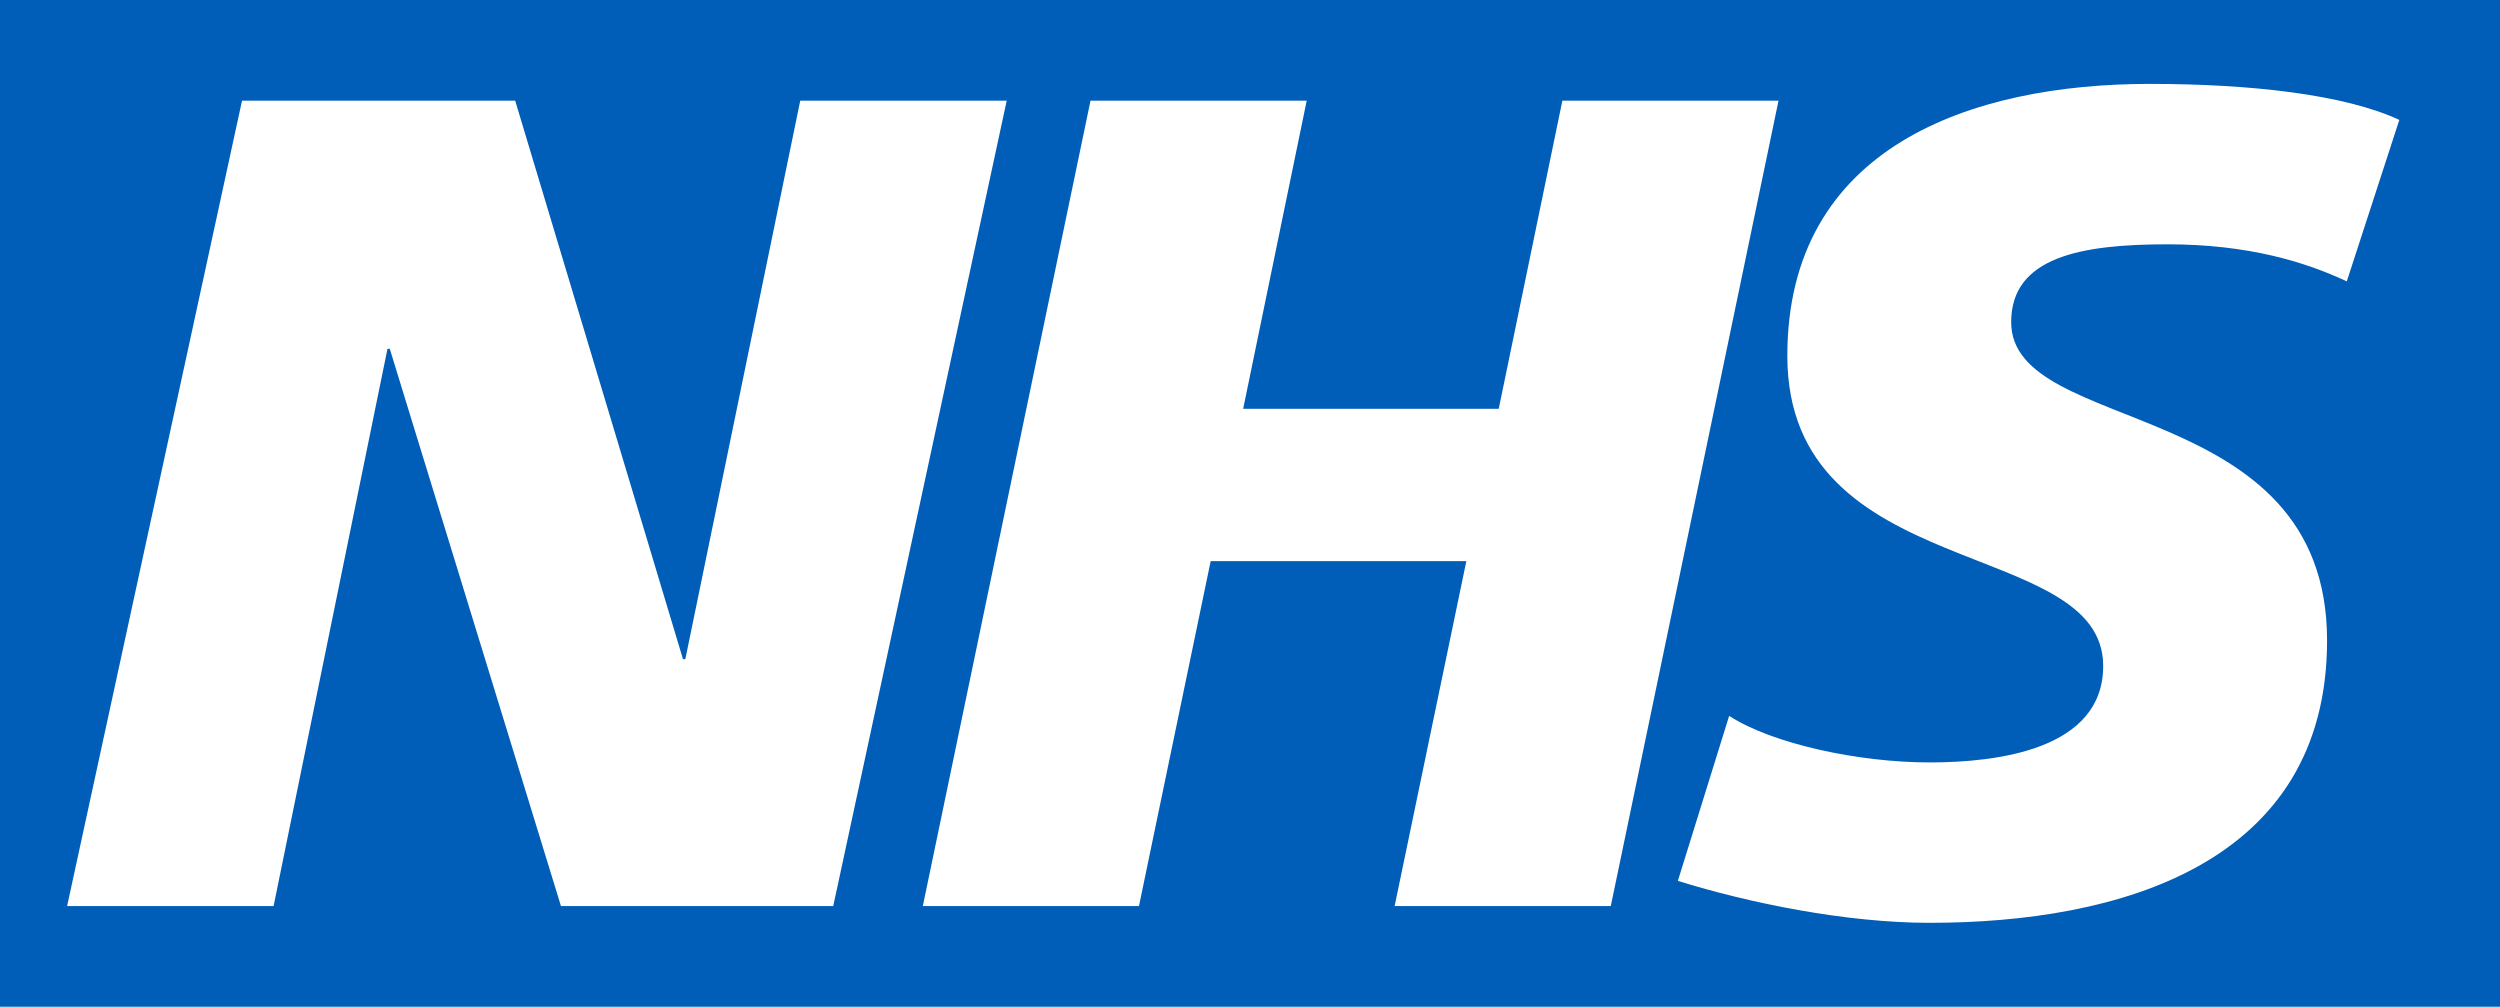<svg xmlns="http://www.w3.org/2000/svg" xmlns:xlink="http://www.w3.org/1999/xlink" width="149px" height="60px" viewBox="0 0 149 60"><title>NHS logo blue</title><desc>Created with Sketch.</desc><g id="Page-1" stroke="none" stroke-width="1" fill="none" fill-rule="evenodd"><g id="30_FEATURED" transform="translate(-726, -1000)" fill="#005EB8"><g id="NHS-logo-blue" transform="translate(726, 1000)"><path d="M0,60 L149,60 L149,0 L0,0 L0,60 Z M60,6 L49.661,54 L33.433,54 L23.23,20.788 L23.094,20.788 L16.306,54 L4,54 L14.425,6 L30.705,6 L40.706,39.286 L40.845,39.286 L47.694,6 L60,6 Z M106,6 L96.003,54 L83.12,54 L87.394,33.442 L72.157,33.442 L67.883,54 L55,54 L64.994,6 L77.88,6 L74.093,24.364 L89.324,24.364 L93.117,6 L106,6 Z M143,7.146 L139.868,16.77 C137.369,15.597 133.965,14.561 129.173,14.561 C124.037,14.561 119.866,15.315 119.866,19.198 C119.866,26.049 138.693,23.492 138.693,38.173 C138.693,51.534 126.255,55 115.002,55 C110.001,55 104.235,53.818 100,52.5 L103.058,42.666 C105.622,44.331 110.769,45.441 115.002,45.441 C119.037,45.441 125.35,44.677 125.35,39.692 C125.35,31.932 106.525,34.843 106.525,21.208 C106.525,8.739 117.504,5 128.133,5 C134.111,5 139.733,5.627 143,7.146 L143,7.146 Z"></path></g></g></g></svg>